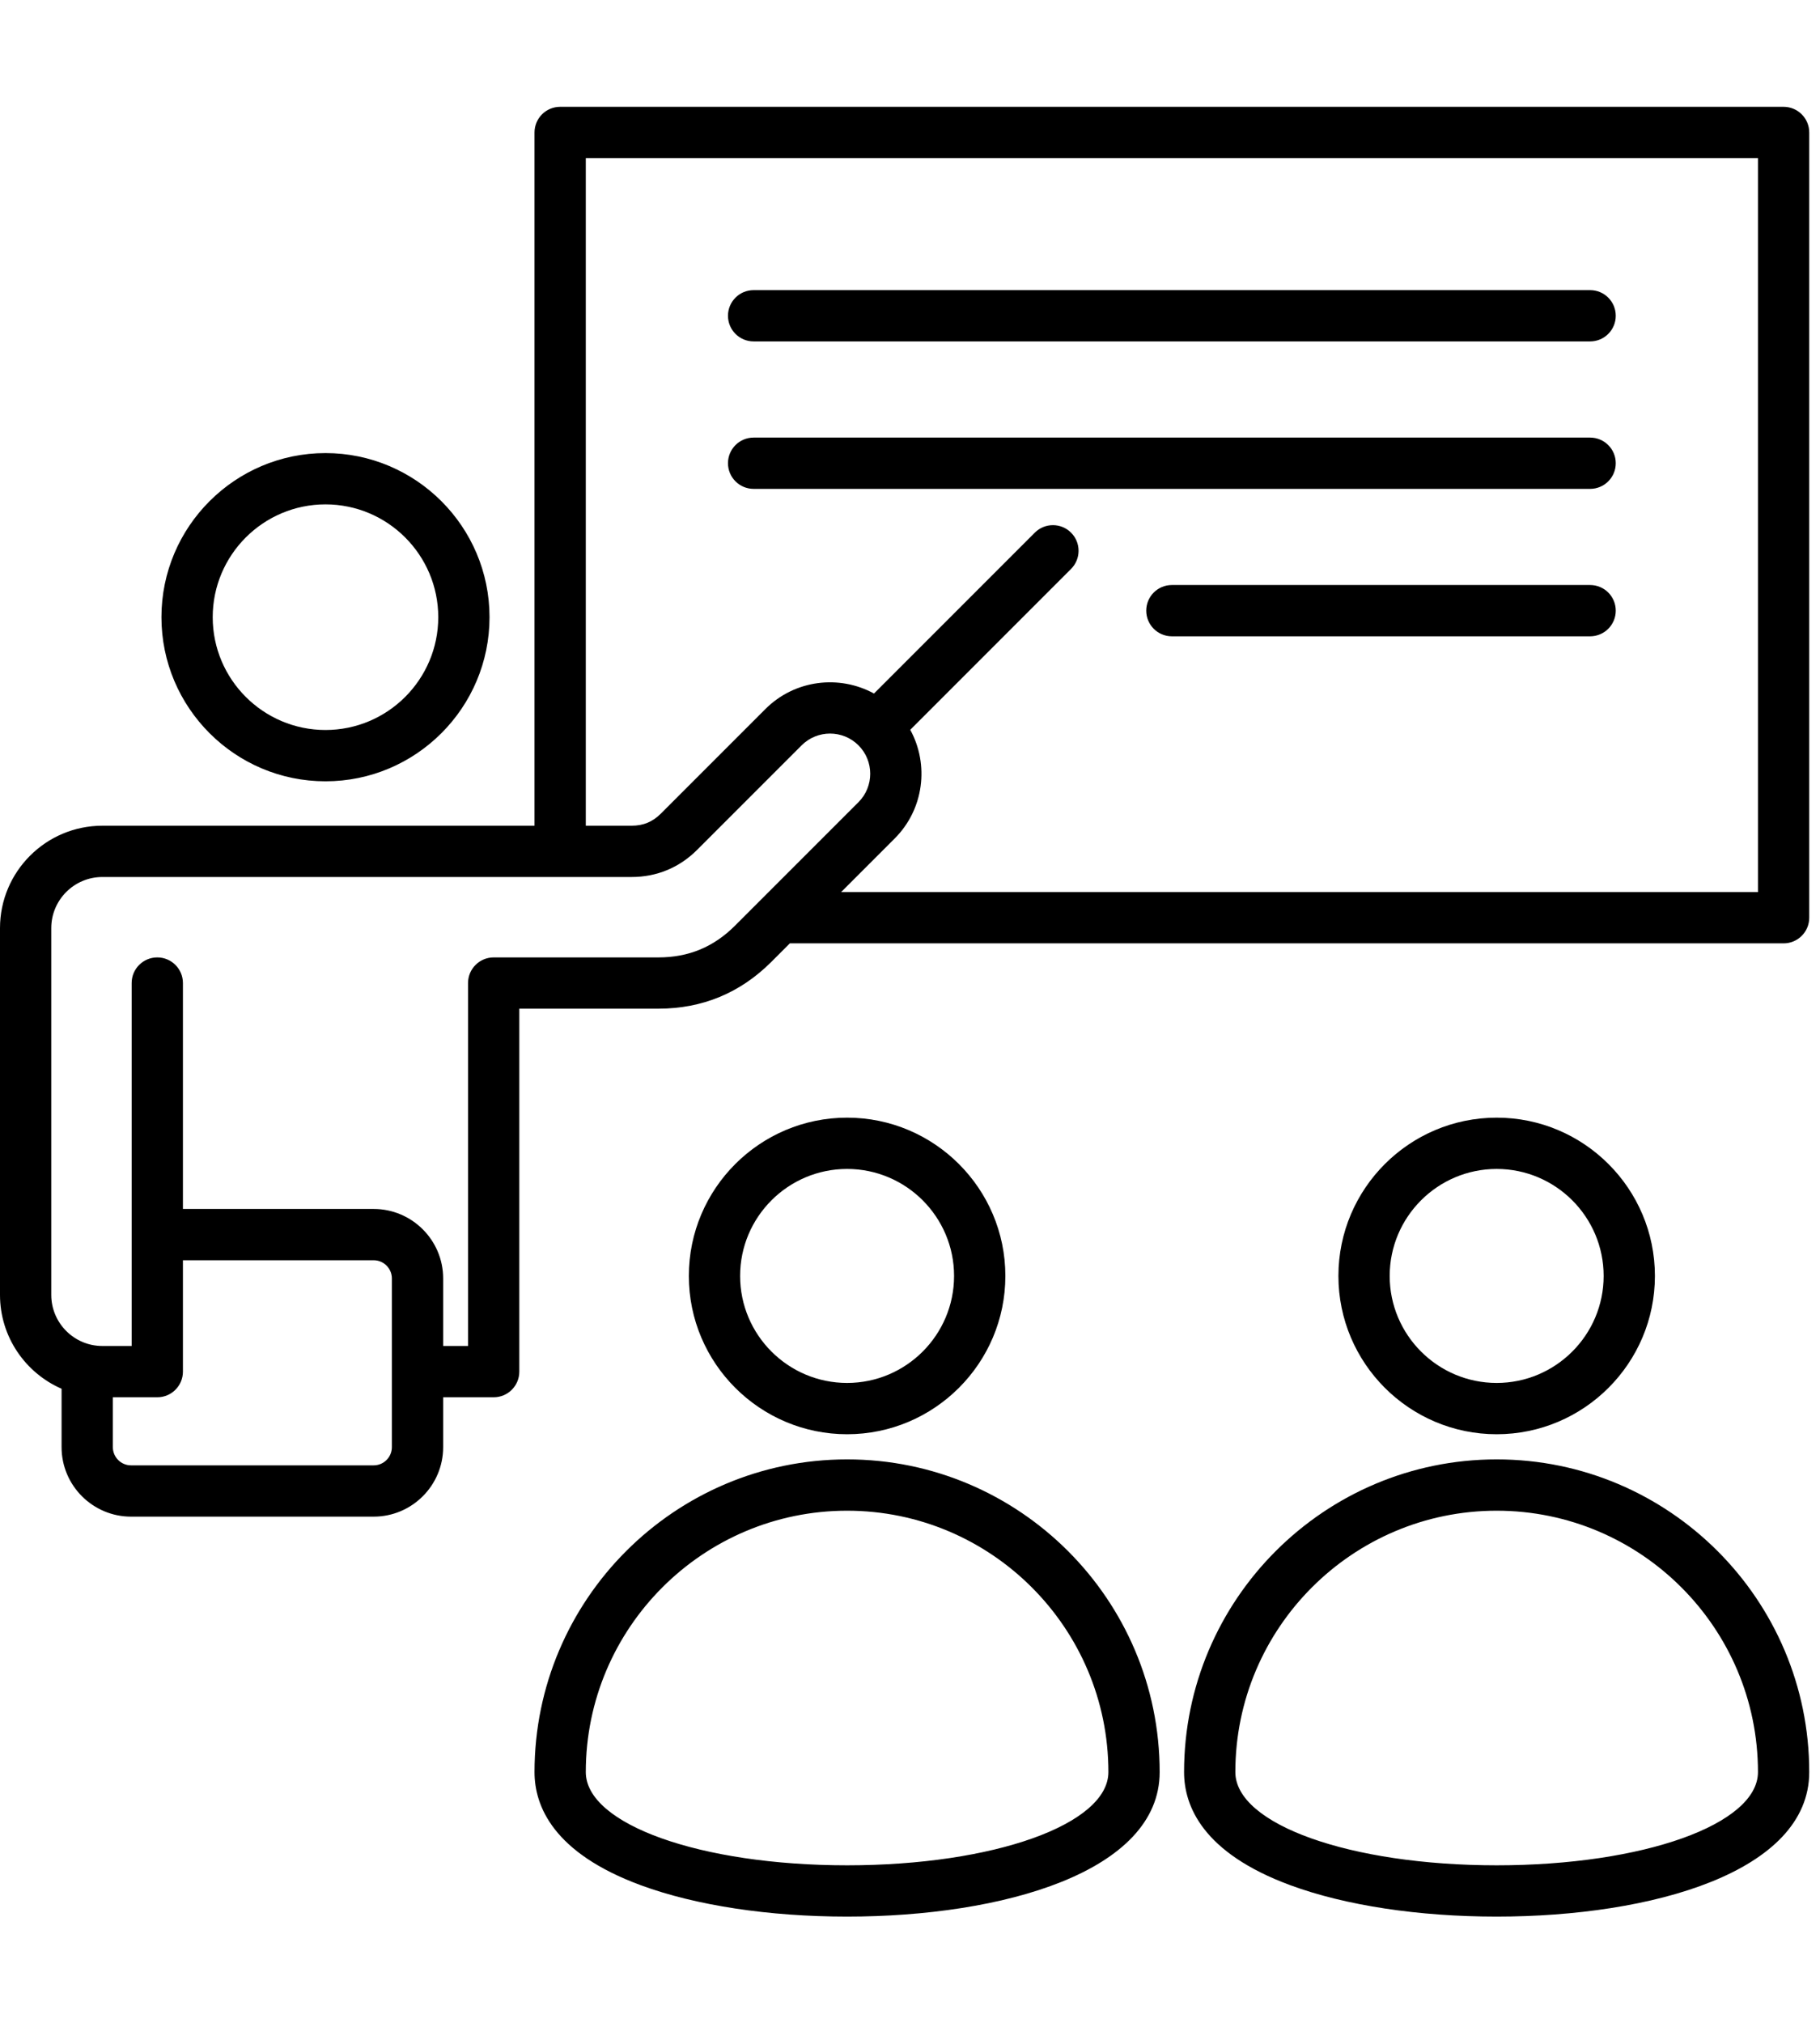 <svg xmlns="http://www.w3.org/2000/svg" xmlns:xlink="http://www.w3.org/1999/xlink" width="450" zoomAndPan="magnify" viewBox="0 0 337.5 375" height="500" preserveAspectRatio="xMidYMid meet" version="1.0"><defs><clipPath id="3bcaefe6ac"><path d="M 0 19.801 L 335.504 19.801 L 335.504 355.305 L 0 355.305 Z M 0 19.801 " clip-rule="nonzero"/></clipPath></defs><g clip-path="url(#3bcaefe6ac)"><path fill="#000000" d="M 330.75 19.801 L 103.875 19.801 C 101.25 19.801 99.121 21.93 99.121 24.555 L 99.121 153.074 L 18.98 153.074 C 8.516 153.074 0 161.59 0 172.055 L 0 240.051 C 0 247.828 4.707 254.523 11.418 257.453 L 11.418 268.273 C 11.418 275.379 17.199 281.16 24.305 281.16 L 69.293 281.16 C 76.398 281.16 82.18 275.379 82.18 268.273 L 82.18 259.031 L 91.547 259.031 C 94.172 259.031 96.301 256.902 96.301 254.277 L 96.301 186.992 L 122.094 186.992 C 130.23 186.992 137.273 184.078 143.027 178.324 L 146.469 174.883 L 330.75 174.883 C 333.375 174.883 335.504 172.754 335.504 170.129 L 335.504 24.555 C 335.504 21.93 333.375 19.801 330.75 19.801 Z M 72.668 268.273 C 72.668 270.137 71.156 271.652 69.293 271.652 L 24.301 271.652 C 22.441 271.652 20.926 270.137 20.926 268.273 L 20.926 259.031 L 29.168 259.031 C 31.793 259.031 33.922 256.902 33.922 254.277 L 33.922 233.629 L 69.293 233.629 C 71.156 233.629 72.668 235.145 72.668 237.004 Z M 136.301 171.602 C 132.34 175.562 127.695 177.488 122.094 177.488 L 91.547 177.488 C 88.922 177.488 86.793 179.613 86.793 182.242 L 86.793 249.523 L 82.18 249.523 L 82.18 237.004 C 82.18 229.902 76.398 224.121 69.293 224.121 L 33.922 224.121 L 33.922 182.242 C 33.922 179.613 31.793 177.488 29.168 177.488 C 26.543 177.488 24.414 179.613 24.414 182.242 L 24.414 249.523 L 18.98 249.523 C 13.758 249.523 9.508 245.273 9.508 240.051 L 9.508 172.055 C 9.508 166.832 13.758 162.582 18.98 162.582 L 117.129 162.582 C 121.785 162.582 125.984 160.84 129.273 157.551 L 148.656 138.172 C 151.559 135.266 156.285 135.266 159.191 138.168 C 159.195 138.168 159.195 138.168 159.195 138.172 C 162.098 141.078 162.098 145.805 159.195 148.711 Z M 325.996 165.375 L 155.977 165.375 L 165.918 155.434 C 171.363 149.988 172.32 141.73 168.797 135.293 L 198.617 105.469 C 200.473 103.613 200.473 100.602 198.617 98.746 C 196.762 96.891 193.75 96.891 191.895 98.746 L 162.074 128.57 C 155.633 125.047 147.375 126 141.93 131.449 L 122.551 150.828 C 121.02 152.359 119.297 153.074 117.129 153.074 L 108.629 153.074 L 108.629 29.309 L 325.996 29.309 Z M 60.355 144.84 C 77.133 144.84 90.777 131.191 90.777 114.418 C 90.777 97.641 77.133 83.996 60.355 83.996 C 43.582 83.996 29.938 97.641 29.938 114.418 C 29.938 131.191 43.582 144.84 60.355 144.84 Z M 60.355 93.504 C 71.887 93.504 81.27 102.883 81.27 114.418 C 81.27 125.949 71.887 135.328 60.355 135.328 C 48.824 135.328 39.445 125.949 39.445 114.418 C 39.445 102.883 48.824 93.504 60.355 93.504 Z M 306.887 236.539 C 306.887 220.359 293.723 207.195 277.543 207.195 C 261.359 207.195 248.195 220.359 248.195 236.539 C 248.195 252.719 261.359 265.883 277.543 265.883 C 293.723 265.883 306.887 252.719 306.887 236.539 Z M 257.703 236.539 C 257.703 225.602 266.602 216.703 277.543 216.703 C 288.48 216.703 297.379 225.602 297.379 236.539 C 297.379 247.477 288.48 256.375 277.543 256.375 C 266.602 256.375 257.703 247.477 257.703 236.539 Z M 277.543 270.547 C 245.578 270.547 219.574 296.551 219.574 328.512 C 219.574 334.77 223 343.496 239.316 349.5 C 249.477 353.242 263.051 355.305 277.539 355.305 C 306.391 355.305 335.504 347.02 335.504 328.512 C 335.504 296.551 309.5 270.547 277.543 270.547 Z M 277.539 345.797 C 250.367 345.797 229.082 338.203 229.082 328.512 C 229.082 301.793 250.82 280.059 277.543 280.059 C 304.258 280.059 325.996 301.793 325.996 328.512 C 325.996 338.203 304.711 345.797 277.539 345.797 Z M 186.434 236.539 C 186.434 220.359 173.266 207.195 157.086 207.195 C 140.902 207.195 127.738 220.359 127.738 236.539 C 127.738 252.719 140.902 265.883 157.086 265.883 C 173.266 265.883 186.434 252.719 186.434 236.539 Z M 137.246 236.539 C 137.246 225.602 146.145 216.703 157.086 216.703 C 168.023 216.703 176.922 225.602 176.922 236.539 C 176.922 247.477 168.023 256.375 157.086 256.375 C 146.148 256.375 137.246 247.477 137.246 236.539 Z M 157.086 270.547 C 125.121 270.547 99.121 296.551 99.121 328.512 C 99.121 334.77 102.543 343.496 118.859 349.5 C 129.023 353.242 142.598 355.305 157.082 355.305 C 185.934 355.305 215.047 347.02 215.047 328.512 C 215.047 296.551 189.047 270.547 157.086 270.547 Z M 157.082 345.797 C 129.914 345.797 108.629 338.203 108.629 328.512 C 108.629 301.793 130.367 280.059 157.086 280.059 C 183.801 280.059 205.539 301.793 205.539 328.512 C 205.539 338.203 184.254 345.797 157.082 345.797 Z M 134.996 85.875 C 134.996 83.246 137.125 81.121 139.75 81.121 L 294.871 81.121 C 297.5 81.121 299.625 83.246 299.625 85.875 C 299.625 88.5 297.5 90.629 294.871 90.629 L 139.75 90.629 C 137.125 90.629 134.996 88.5 134.996 85.875 Z M 299.625 113.207 C 299.625 115.832 297.5 117.961 294.871 117.961 L 217.312 117.961 C 214.684 117.961 212.559 115.832 212.559 113.207 C 212.559 110.582 214.684 108.453 217.312 108.453 L 294.871 108.453 C 297.5 108.453 299.625 110.582 299.625 113.207 Z M 134.996 58.539 C 134.996 55.914 137.125 53.785 139.75 53.785 L 294.871 53.785 C 297.5 53.785 299.625 55.914 299.625 58.539 C 299.625 61.164 297.5 63.293 294.871 63.293 L 139.75 63.293 C 137.125 63.293 134.996 61.164 134.996 58.539 Z M 134.996 58.539 " fill-opacity="1" fill-rule="nonzero"/></g></svg>
